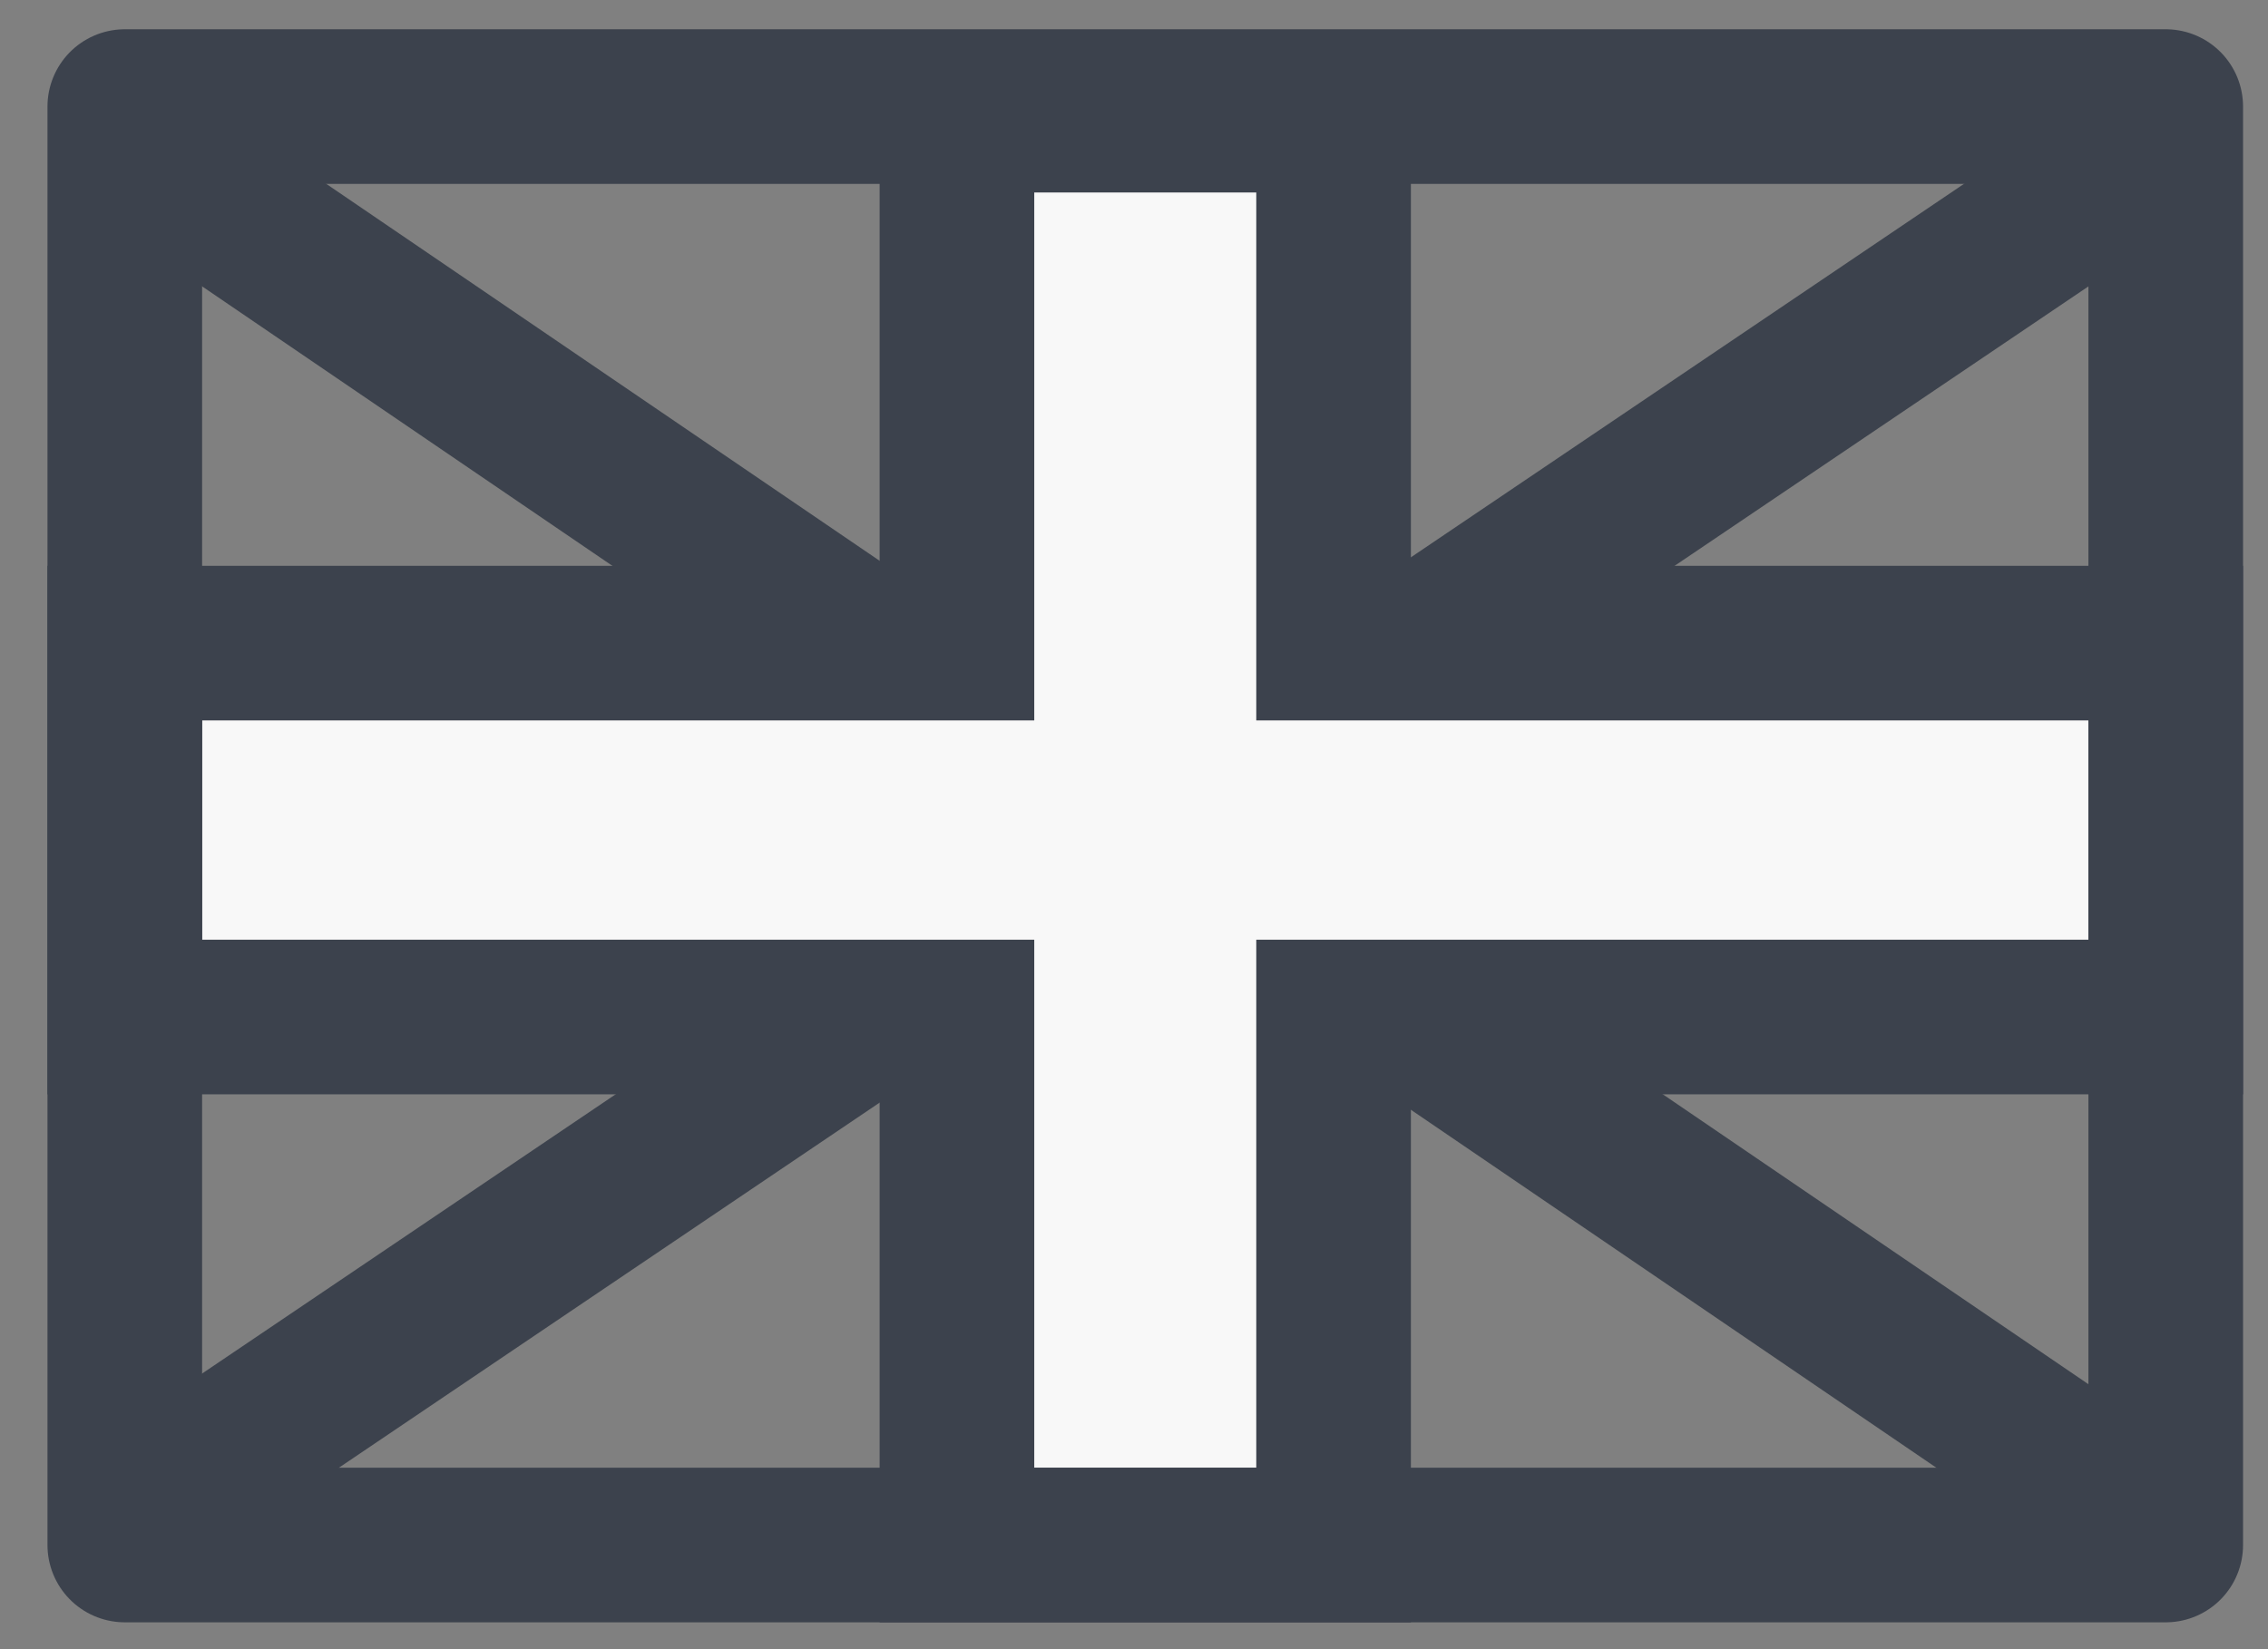 <svg width="44" height="32" viewBox="0 0 44 32" fill="none" xmlns="http://www.w3.org/2000/svg">
<rect x="0" y="0" width="44" height="32" fill="#808080" stroke="none"/>
<path d="M3.257 3.289L41.536 29.369" stroke="#3C424D" stroke-width="3" stroke-miterlimit="10" stroke-linecap="round" stroke-linejoin="round"/>
<path d="M41.43 3.13L2.887 29.16" stroke="#3C424D" stroke-width="3" stroke-miterlimit="10" stroke-linecap="round" stroke-linejoin="round"/>
<path fill-rule="evenodd" clip-rule="evenodd" d="M25.872 2.235H18.565V12.479L2.421 12.479L2.421 19.734H18.565V29.98H25.872V19.734H42.016V12.479L25.872 12.479V2.235Z" fill="#F8F8F8"/>
<path d="M18.565 2.235V0.735H17.065V2.235H18.565ZM25.872 2.235H27.372V0.735H25.872V2.235ZM18.565 12.479L18.565 13.979L20.065 13.979V12.479H18.565ZM2.421 12.479L2.421 10.979L0.921 10.979L0.921 12.479L2.421 12.479ZM2.421 19.734L0.921 19.734L0.921 21.234H2.421V19.734ZM18.565 19.734H20.065V18.234H18.565V19.734ZM18.565 29.98H17.065V31.48H18.565V29.98ZM25.872 29.98V31.48H27.372V29.98H25.872ZM25.872 19.734V18.234H24.372V19.734H25.872ZM42.016 19.734V21.234H43.516V19.734H42.016ZM42.016 12.479H43.516V10.979L42.016 10.979L42.016 12.479ZM25.872 12.479H24.372V13.979L25.872 13.979L25.872 12.479ZM18.565 3.735H25.872V0.735H18.565V3.735ZM20.065 12.479V2.235H17.065V12.479H20.065ZM2.421 13.979L18.565 13.979L18.565 10.979L2.421 10.979L2.421 13.979ZM3.921 19.734L3.921 12.479L0.921 12.479L0.921 19.734L3.921 19.734ZM18.565 18.234H2.421V21.234H18.565V18.234ZM20.065 29.98V19.734H17.065V29.98H20.065ZM25.872 28.48H18.565V31.48H25.872V28.48ZM24.372 19.734V29.98H27.372V19.734H24.372ZM42.016 18.234H25.872V21.234H42.016V18.234ZM40.516 12.479V19.734H43.516V12.479H40.516ZM25.872 13.979L42.016 13.979L42.016 10.979L25.872 10.979L25.872 13.979ZM24.372 2.235V12.479H27.372V2.235H24.372Z" fill="#3C424D"/>
<rect x="2.421" y="2.068" width="39.595" height="27.911" stroke="#3C424D" stroke-width="3" stroke-miterlimit="10" stroke-linecap="round" stroke-linejoin="round"/>
</svg>
